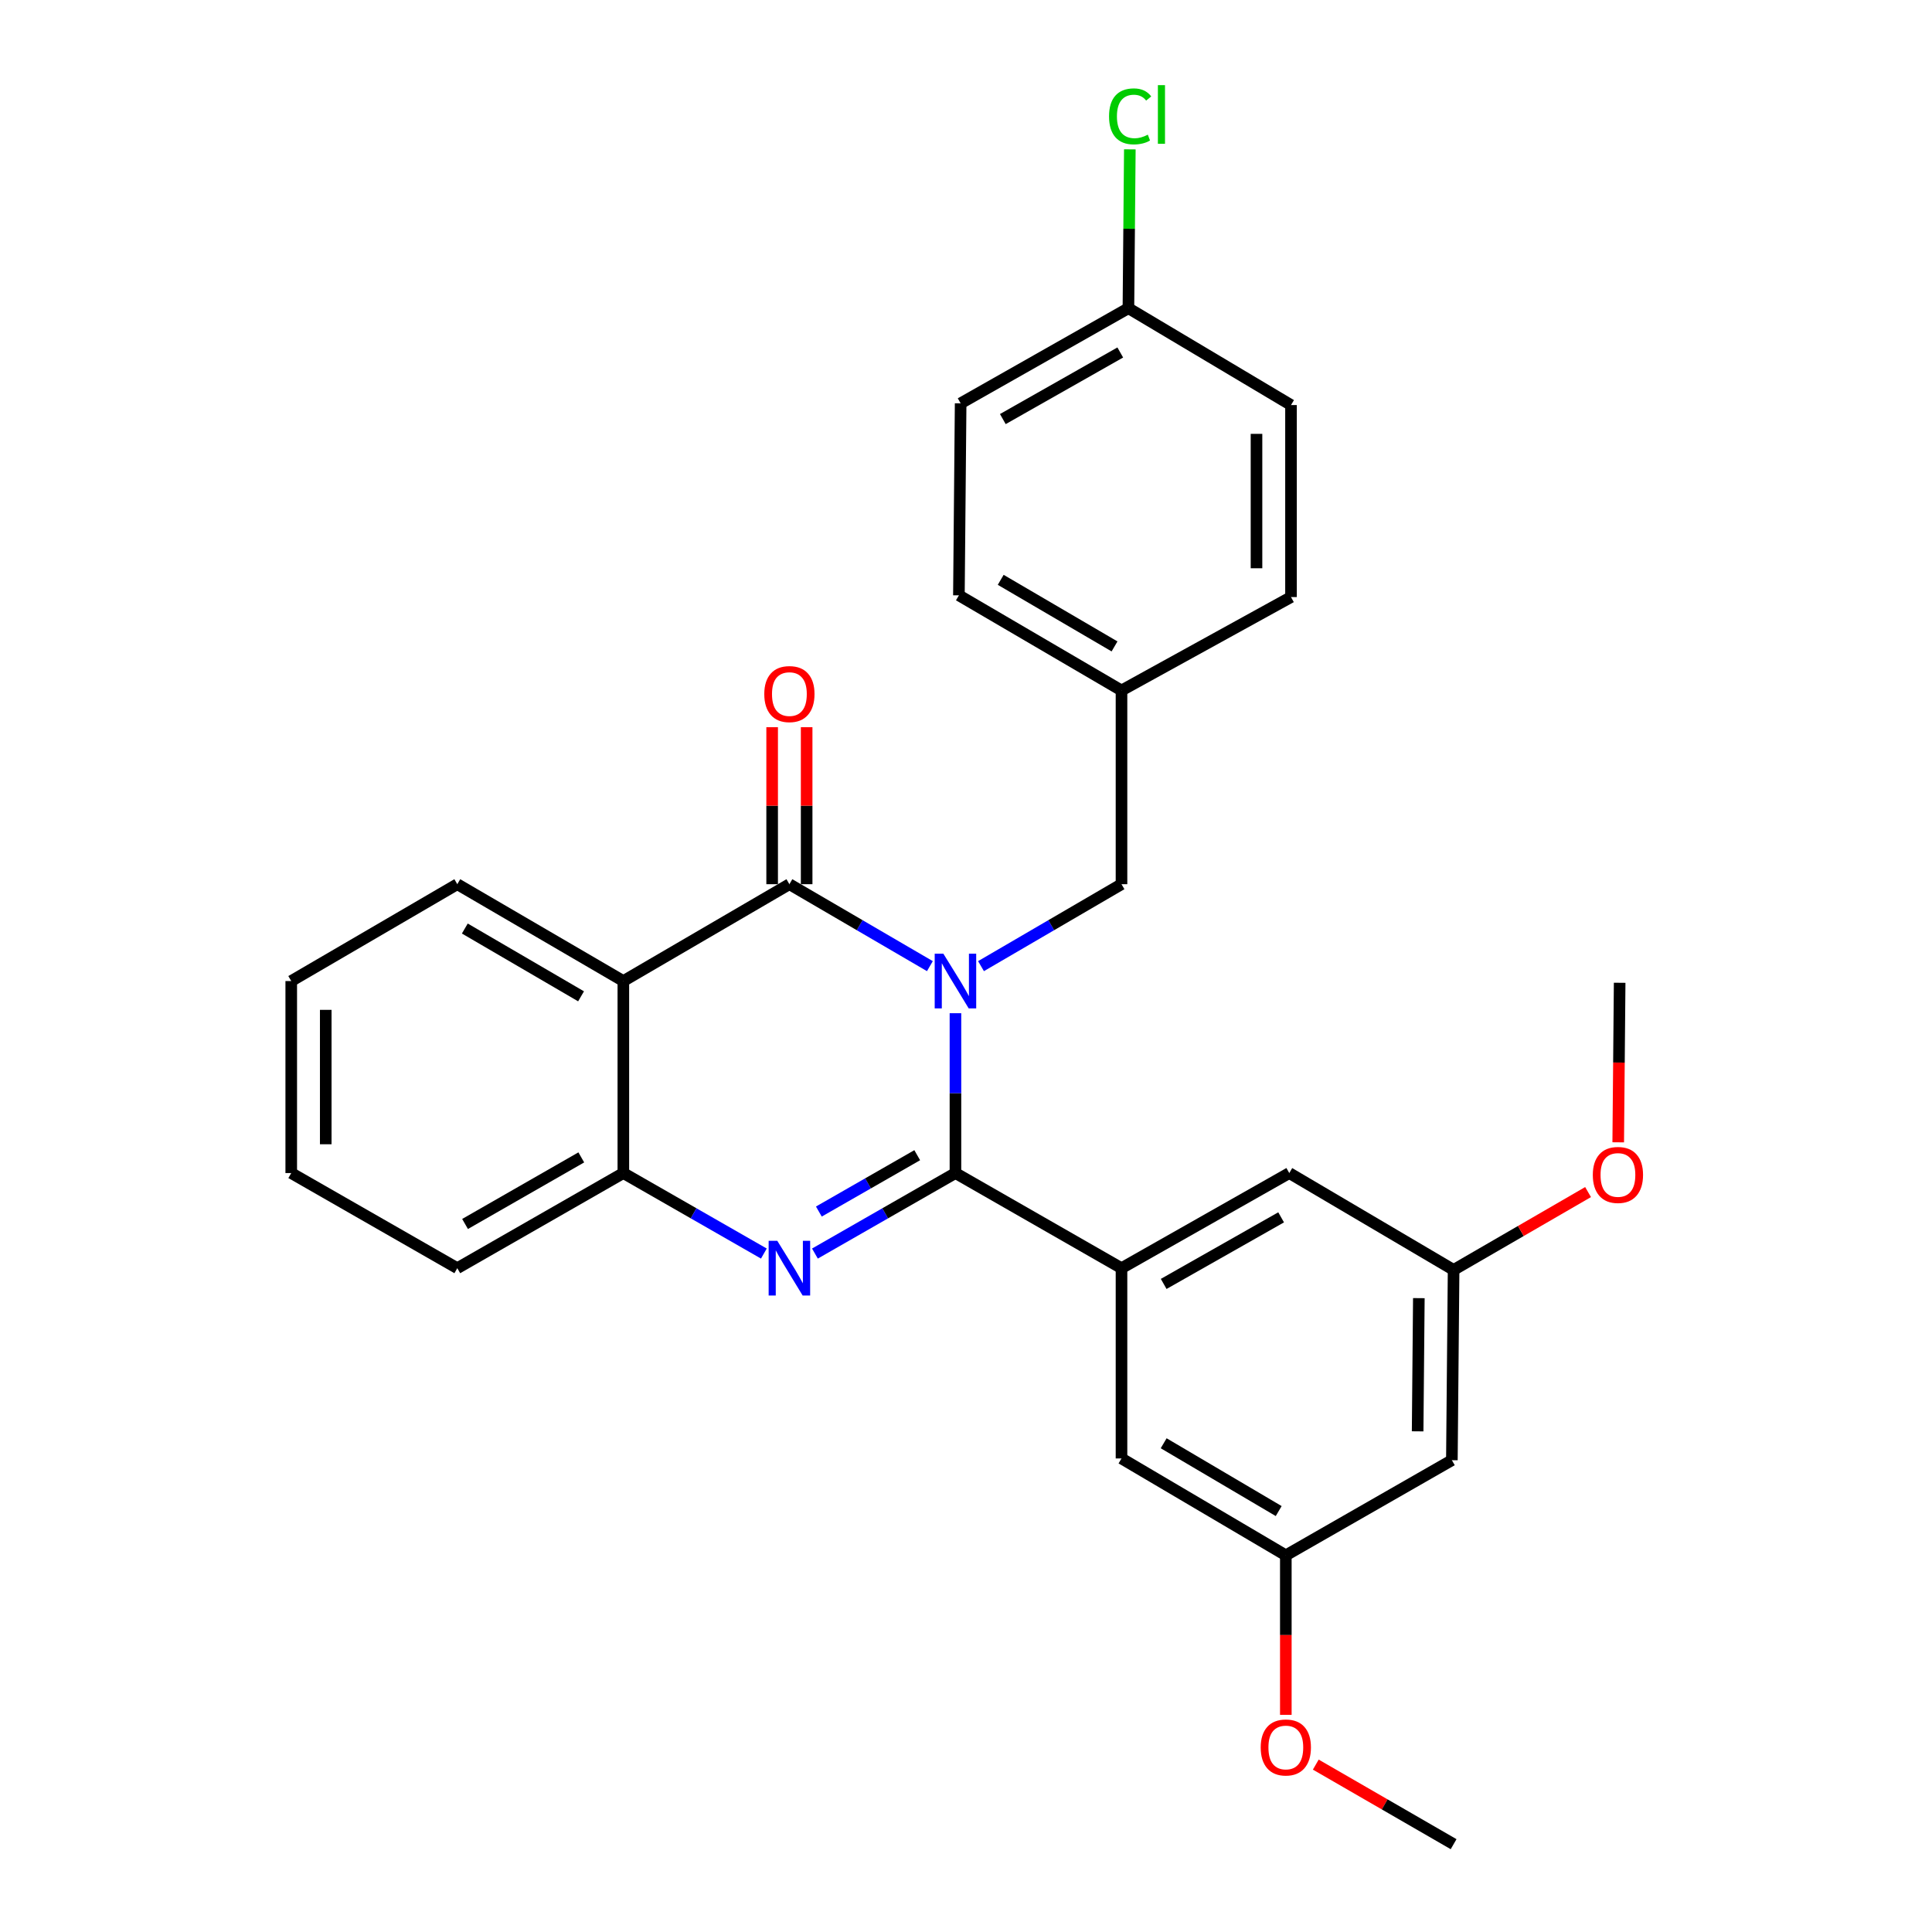 <?xml version='1.0' encoding='iso-8859-1'?>
<svg version='1.1' baseProfile='full'
              xmlns='http://www.w3.org/2000/svg'
                      xmlns:rdkit='http://www.rdkit.org/xml'
                      xmlns:xlink='http://www.w3.org/1999/xlink'
                  xml:space='preserve'
width='1000px' height='1000px' viewBox='0 0 1000 1000'>
<!-- END OF HEADER -->
<rect style='opacity:1.0;fill:#FFFFFF;stroke:none' width='1000' height='1000' x='0' y='0'> </rect>
<path class='bond-0' d='M 150.747,507.791 L 150.747,607.173' style='fill:none;fill-rule:evenodd;stroke:#000000;stroke-width:6px;stroke-linecap:butt;stroke-linejoin:miter;stroke-opacity:1' />
<path class='bond-0' d='M 168.606,522.699 L 168.606,592.265' style='fill:none;fill-rule:evenodd;stroke:#000000;stroke-width:6px;stroke-linecap:butt;stroke-linejoin:miter;stroke-opacity:1' />
<path class='bond-1' d='M 150.747,507.791 L 236.695,457.659' style='fill:none;fill-rule:evenodd;stroke:#000000;stroke-width:6px;stroke-linecap:butt;stroke-linejoin:miter;stroke-opacity:1' />
<path class='bond-2' d='M 150.747,607.173 L 236.695,656.412' style='fill:none;fill-rule:evenodd;stroke:#000000;stroke-width:6px;stroke-linecap:butt;stroke-linejoin:miter;stroke-opacity:1' />
<path class='bond-3' d='M 236.695,656.412 L 322.643,607.173' style='fill:none;fill-rule:evenodd;stroke:#000000;stroke-width:6px;stroke-linecap:butt;stroke-linejoin:miter;stroke-opacity:1' />
<path class='bond-3' d='M 240.71,633.53 L 300.874,599.063' style='fill:none;fill-rule:evenodd;stroke:#000000;stroke-width:6px;stroke-linecap:butt;stroke-linejoin:miter;stroke-opacity:1' />
<path class='bond-4' d='M 322.643,607.173 L 322.643,507.791' style='fill:none;fill-rule:evenodd;stroke:#000000;stroke-width:6px;stroke-linecap:butt;stroke-linejoin:miter;stroke-opacity:1' />
<path class='bond-5' d='M 322.643,607.173 L 359.009,628.006' style='fill:none;fill-rule:evenodd;stroke:#000000;stroke-width:6px;stroke-linecap:butt;stroke-linejoin:miter;stroke-opacity:1' />
<path class='bond-5' d='M 359.009,628.006 L 395.375,648.84' style='fill:none;fill-rule:evenodd;stroke:#0000FF;stroke-width:6px;stroke-linecap:butt;stroke-linejoin:miter;stroke-opacity:1' />
<path class='bond-6' d='M 322.643,507.791 L 236.695,457.659' style='fill:none;fill-rule:evenodd;stroke:#000000;stroke-width:6px;stroke-linecap:butt;stroke-linejoin:miter;stroke-opacity:1' />
<path class='bond-6' d='M 300.753,515.697 L 240.59,480.605' style='fill:none;fill-rule:evenodd;stroke:#000000;stroke-width:6px;stroke-linecap:butt;stroke-linejoin:miter;stroke-opacity:1' />
<path class='bond-7' d='M 322.643,507.791 L 408.591,457.659' style='fill:none;fill-rule:evenodd;stroke:#000000;stroke-width:6px;stroke-linecap:butt;stroke-linejoin:miter;stroke-opacity:1' />
<path class='bond-8' d='M 421.807,648.84 L 458.173,628.006' style='fill:none;fill-rule:evenodd;stroke:#0000FF;stroke-width:6px;stroke-linecap:butt;stroke-linejoin:miter;stroke-opacity:1' />
<path class='bond-8' d='M 458.173,628.006 L 494.539,607.173' style='fill:none;fill-rule:evenodd;stroke:#000000;stroke-width:6px;stroke-linecap:butt;stroke-linejoin:miter;stroke-opacity:1' />
<path class='bond-8' d='M 423.84,627.095 L 449.296,612.511' style='fill:none;fill-rule:evenodd;stroke:#0000FF;stroke-width:6px;stroke-linecap:butt;stroke-linejoin:miter;stroke-opacity:1' />
<path class='bond-8' d='M 449.296,612.511 L 474.752,597.927' style='fill:none;fill-rule:evenodd;stroke:#000000;stroke-width:6px;stroke-linecap:butt;stroke-linejoin:miter;stroke-opacity:1' />
<path class='bond-9' d='M 494.539,607.173 L 494.539,565.804' style='fill:none;fill-rule:evenodd;stroke:#000000;stroke-width:6px;stroke-linecap:butt;stroke-linejoin:miter;stroke-opacity:1' />
<path class='bond-9' d='M 494.539,565.804 L 494.539,524.436' style='fill:none;fill-rule:evenodd;stroke:#0000FF;stroke-width:6px;stroke-linecap:butt;stroke-linejoin:miter;stroke-opacity:1' />
<path class='bond-10' d='M 494.539,607.173 L 580.487,656.412' style='fill:none;fill-rule:evenodd;stroke:#000000;stroke-width:6px;stroke-linecap:butt;stroke-linejoin:miter;stroke-opacity:1' />
<path class='bond-11' d='M 481.311,500.076 L 444.951,478.868' style='fill:none;fill-rule:evenodd;stroke:#0000FF;stroke-width:6px;stroke-linecap:butt;stroke-linejoin:miter;stroke-opacity:1' />
<path class='bond-11' d='M 444.951,478.868 L 408.591,457.659' style='fill:none;fill-rule:evenodd;stroke:#000000;stroke-width:6px;stroke-linecap:butt;stroke-linejoin:miter;stroke-opacity:1' />
<path class='bond-12' d='M 507.766,500.076 L 544.126,478.868' style='fill:none;fill-rule:evenodd;stroke:#0000FF;stroke-width:6px;stroke-linecap:butt;stroke-linejoin:miter;stroke-opacity:1' />
<path class='bond-12' d='M 544.126,478.868 L 580.487,457.659' style='fill:none;fill-rule:evenodd;stroke:#000000;stroke-width:6px;stroke-linecap:butt;stroke-linejoin:miter;stroke-opacity:1' />
<path class='bond-13' d='M 417.52,457.659 L 417.52,417.026' style='fill:none;fill-rule:evenodd;stroke:#000000;stroke-width:6px;stroke-linecap:butt;stroke-linejoin:miter;stroke-opacity:1' />
<path class='bond-13' d='M 417.52,417.026 L 417.52,376.393' style='fill:none;fill-rule:evenodd;stroke:#FF0000;stroke-width:6px;stroke-linecap:butt;stroke-linejoin:miter;stroke-opacity:1' />
<path class='bond-13' d='M 399.662,457.659 L 399.662,417.026' style='fill:none;fill-rule:evenodd;stroke:#000000;stroke-width:6px;stroke-linecap:butt;stroke-linejoin:miter;stroke-opacity:1' />
<path class='bond-13' d='M 399.662,417.026 L 399.662,376.393' style='fill:none;fill-rule:evenodd;stroke:#FF0000;stroke-width:6px;stroke-linecap:butt;stroke-linejoin:miter;stroke-opacity:1' />
<path class='bond-14' d='M 580.487,656.412 L 667.327,607.173' style='fill:none;fill-rule:evenodd;stroke:#000000;stroke-width:6px;stroke-linecap:butt;stroke-linejoin:miter;stroke-opacity:1' />
<path class='bond-14' d='M 602.321,664.561 L 663.11,630.093' style='fill:none;fill-rule:evenodd;stroke:#000000;stroke-width:6px;stroke-linecap:butt;stroke-linejoin:miter;stroke-opacity:1' />
<path class='bond-15' d='M 580.487,656.412 L 580.487,754.89' style='fill:none;fill-rule:evenodd;stroke:#000000;stroke-width:6px;stroke-linecap:butt;stroke-linejoin:miter;stroke-opacity:1' />
<path class='bond-16' d='M 580.487,357.385 L 496.325,308.146' style='fill:none;fill-rule:evenodd;stroke:#000000;stroke-width:6px;stroke-linecap:butt;stroke-linejoin:miter;stroke-opacity:1' />
<path class='bond-16' d='M 576.88,334.585 L 517.967,300.118' style='fill:none;fill-rule:evenodd;stroke:#000000;stroke-width:6px;stroke-linecap:butt;stroke-linejoin:miter;stroke-opacity:1' />
<path class='bond-17' d='M 580.487,357.385 L 668.22,309.039' style='fill:none;fill-rule:evenodd;stroke:#000000;stroke-width:6px;stroke-linecap:butt;stroke-linejoin:miter;stroke-opacity:1' />
<path class='bond-18' d='M 580.487,357.385 L 580.487,457.659' style='fill:none;fill-rule:evenodd;stroke:#000000;stroke-width:6px;stroke-linecap:butt;stroke-linejoin:miter;stroke-opacity:1' />
<path class='bond-19' d='M 496.325,308.146 L 497.227,208.765' style='fill:none;fill-rule:evenodd;stroke:#000000;stroke-width:6px;stroke-linecap:butt;stroke-linejoin:miter;stroke-opacity:1' />
<path class='bond-20' d='M 668.22,309.039 L 668.22,209.658' style='fill:none;fill-rule:evenodd;stroke:#000000;stroke-width:6px;stroke-linecap:butt;stroke-linejoin:miter;stroke-opacity:1' />
<path class='bond-20' d='M 650.362,294.132 L 650.362,224.565' style='fill:none;fill-rule:evenodd;stroke:#000000;stroke-width:6px;stroke-linecap:butt;stroke-linejoin:miter;stroke-opacity:1' />
<path class='bond-21' d='M 497.227,208.765 L 584.068,159.526' style='fill:none;fill-rule:evenodd;stroke:#000000;stroke-width:6px;stroke-linecap:butt;stroke-linejoin:miter;stroke-opacity:1' />
<path class='bond-21' d='M 519.062,216.914 L 579.85,182.446' style='fill:none;fill-rule:evenodd;stroke:#000000;stroke-width:6px;stroke-linecap:butt;stroke-linejoin:miter;stroke-opacity:1' />
<path class='bond-22' d='M 668.22,209.658 L 584.068,159.526' style='fill:none;fill-rule:evenodd;stroke:#000000;stroke-width:6px;stroke-linecap:butt;stroke-linejoin:miter;stroke-opacity:1' />
<path class='bond-23' d='M 584.068,159.526 L 584.434,118.412' style='fill:none;fill-rule:evenodd;stroke:#000000;stroke-width:6px;stroke-linecap:butt;stroke-linejoin:miter;stroke-opacity:1' />
<path class='bond-23' d='M 584.434,118.412 L 584.8,77.298' style='fill:none;fill-rule:evenodd;stroke:#00CC00;stroke-width:6px;stroke-linecap:butt;stroke-linejoin:miter;stroke-opacity:1' />
<path class='bond-24' d='M 667.327,607.173 L 752.382,657.305' style='fill:none;fill-rule:evenodd;stroke:#000000;stroke-width:6px;stroke-linecap:butt;stroke-linejoin:miter;stroke-opacity:1' />
<path class='bond-25' d='M 580.487,754.89 L 665.541,805.032' style='fill:none;fill-rule:evenodd;stroke:#000000;stroke-width:6px;stroke-linecap:butt;stroke-linejoin:miter;stroke-opacity:1' />
<path class='bond-25' d='M 602.314,747.027 L 661.852,782.127' style='fill:none;fill-rule:evenodd;stroke:#000000;stroke-width:6px;stroke-linecap:butt;stroke-linejoin:miter;stroke-opacity:1' />
<path class='bond-26' d='M 752.382,657.305 L 787.181,637.159' style='fill:none;fill-rule:evenodd;stroke:#000000;stroke-width:6px;stroke-linecap:butt;stroke-linejoin:miter;stroke-opacity:1' />
<path class='bond-26' d='M 787.181,637.159 L 821.98,617.014' style='fill:none;fill-rule:evenodd;stroke:#FF0000;stroke-width:6px;stroke-linecap:butt;stroke-linejoin:miter;stroke-opacity:1' />
<path class='bond-27' d='M 752.382,657.305 L 751.489,755.793' style='fill:none;fill-rule:evenodd;stroke:#000000;stroke-width:6px;stroke-linecap:butt;stroke-linejoin:miter;stroke-opacity:1' />
<path class='bond-27' d='M 734.391,671.916 L 733.766,740.858' style='fill:none;fill-rule:evenodd;stroke:#000000;stroke-width:6px;stroke-linecap:butt;stroke-linejoin:miter;stroke-opacity:1' />
<path class='bond-28' d='M 665.541,805.032 L 665.541,846.316' style='fill:none;fill-rule:evenodd;stroke:#000000;stroke-width:6px;stroke-linecap:butt;stroke-linejoin:miter;stroke-opacity:1' />
<path class='bond-28' d='M 665.541,846.316 L 665.541,887.599' style='fill:none;fill-rule:evenodd;stroke:#FF0000;stroke-width:6px;stroke-linecap:butt;stroke-linejoin:miter;stroke-opacity:1' />
<path class='bond-29' d='M 665.541,805.032 L 751.489,755.793' style='fill:none;fill-rule:evenodd;stroke:#000000;stroke-width:6px;stroke-linecap:butt;stroke-linejoin:miter;stroke-opacity:1' />
<path class='bond-30' d='M 837.588,591.261 L 837.959,549.973' style='fill:none;fill-rule:evenodd;stroke:#FF0000;stroke-width:6px;stroke-linecap:butt;stroke-linejoin:miter;stroke-opacity:1' />
<path class='bond-30' d='M 837.959,549.973 L 838.33,508.684' style='fill:none;fill-rule:evenodd;stroke:#000000;stroke-width:6px;stroke-linecap:butt;stroke-linejoin:miter;stroke-opacity:1' />
<path class='bond-31' d='M 681.048,913.357 L 716.715,933.951' style='fill:none;fill-rule:evenodd;stroke:#FF0000;stroke-width:6px;stroke-linecap:butt;stroke-linejoin:miter;stroke-opacity:1' />
<path class='bond-31' d='M 716.715,933.951 L 752.382,954.545' style='fill:none;fill-rule:evenodd;stroke:#000000;stroke-width:6px;stroke-linecap:butt;stroke-linejoin:miter;stroke-opacity:1' />
<path  class='atom-6' d='M 402.331 642.252
L 411.611 657.252
Q 412.531 658.732, 414.011 661.412
Q 415.491 664.092, 415.571 664.252
L 415.571 642.252
L 419.331 642.252
L 419.331 670.572
L 415.451 670.572
L 405.491 654.172
Q 404.331 652.252, 403.091 650.052
Q 401.891 647.852, 401.531 647.172
L 401.531 670.572
L 397.851 670.572
L 397.851 642.252
L 402.331 642.252
' fill='#0000FF'/>
<path  class='atom-8' d='M 488.279 493.631
L 497.559 508.631
Q 498.479 510.111, 499.959 512.791
Q 501.439 515.471, 501.519 515.631
L 501.519 493.631
L 505.279 493.631
L 505.279 521.951
L 501.399 521.951
L 491.439 505.551
Q 490.279 503.631, 489.039 501.431
Q 487.839 499.231, 487.479 498.551
L 487.479 521.951
L 483.799 521.951
L 483.799 493.631
L 488.279 493.631
' fill='#0000FF'/>
<path  class='atom-10' d='M 395.591 359.251
Q 395.591 352.451, 398.951 348.651
Q 402.311 344.851, 408.591 344.851
Q 414.871 344.851, 418.231 348.651
Q 421.591 352.451, 421.591 359.251
Q 421.591 366.131, 418.191 370.051
Q 414.791 373.931, 408.591 373.931
Q 402.351 373.931, 398.951 370.051
Q 395.591 366.171, 395.591 359.251
M 408.591 370.731
Q 412.911 370.731, 415.231 367.851
Q 417.591 364.931, 417.591 359.251
Q 417.591 353.691, 415.231 350.891
Q 412.911 348.051, 408.591 348.051
Q 404.271 348.051, 401.911 350.851
Q 399.591 353.651, 399.591 359.251
Q 399.591 364.971, 401.911 367.851
Q 404.271 370.731, 408.591 370.731
' fill='#FF0000'/>
<path  class='atom-19' d='M 574.041 60.231
Q 574.041 53.191, 577.321 49.511
Q 580.641 45.791, 586.921 45.791
Q 592.761 45.791, 595.881 49.911
L 593.241 52.071
Q 590.961 49.071, 586.921 49.071
Q 582.641 49.071, 580.361 51.951
Q 578.121 54.791, 578.121 60.231
Q 578.121 65.831, 580.441 68.711
Q 582.801 71.591, 587.361 71.591
Q 590.481 71.591, 594.121 69.711
L 595.241 72.711
Q 593.761 73.671, 591.521 74.231
Q 589.281 74.791, 586.801 74.791
Q 580.641 74.791, 577.321 71.031
Q 574.041 67.271, 574.041 60.231
' fill='#00CC00'/>
<path  class='atom-19' d='M 599.321 44.071
L 603.001 44.071
L 603.001 74.431
L 599.321 74.431
L 599.321 44.071
' fill='#00CC00'/>
<path  class='atom-24' d='M 824.437 608.145
Q 824.437 601.345, 827.797 597.545
Q 831.157 593.745, 837.437 593.745
Q 843.717 593.745, 847.077 597.545
Q 850.437 601.345, 850.437 608.145
Q 850.437 615.025, 847.037 618.945
Q 843.637 622.825, 837.437 622.825
Q 831.197 622.825, 827.797 618.945
Q 824.437 615.065, 824.437 608.145
M 837.437 619.625
Q 841.757 619.625, 844.077 616.745
Q 846.437 613.825, 846.437 608.145
Q 846.437 602.585, 844.077 599.785
Q 841.757 596.945, 837.437 596.945
Q 833.117 596.945, 830.757 599.745
Q 828.437 602.545, 828.437 608.145
Q 828.437 613.865, 830.757 616.745
Q 833.117 619.625, 837.437 619.625
' fill='#FF0000'/>
<path  class='atom-26' d='M 652.541 904.483
Q 652.541 897.683, 655.901 893.883
Q 659.261 890.083, 665.541 890.083
Q 671.821 890.083, 675.181 893.883
Q 678.541 897.683, 678.541 904.483
Q 678.541 911.363, 675.141 915.283
Q 671.741 919.163, 665.541 919.163
Q 659.301 919.163, 655.901 915.283
Q 652.541 911.403, 652.541 904.483
M 665.541 915.963
Q 669.861 915.963, 672.181 913.083
Q 674.541 910.163, 674.541 904.483
Q 674.541 898.923, 672.181 896.123
Q 669.861 893.283, 665.541 893.283
Q 661.221 893.283, 658.861 896.083
Q 656.541 898.883, 656.541 904.483
Q 656.541 910.203, 658.861 913.083
Q 661.221 915.963, 665.541 915.963
' fill='#FF0000'/>
</svg>
